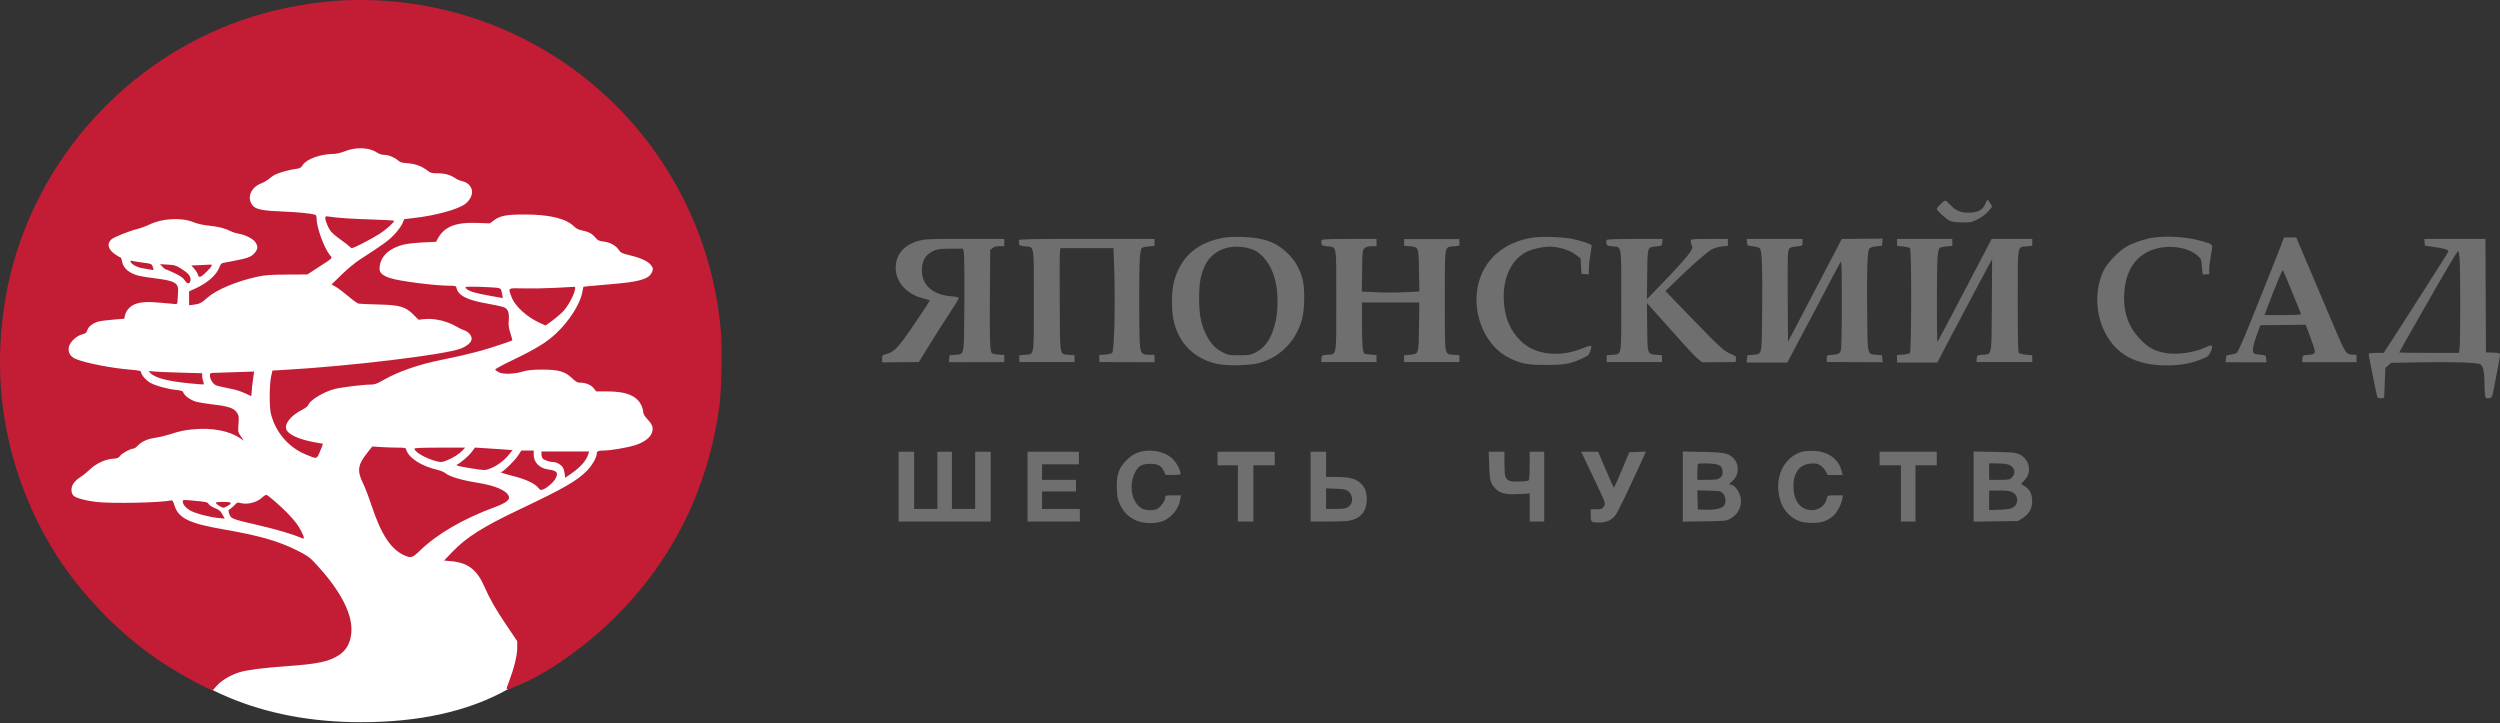 <svg width="2579" height="746" viewBox="0 0 2579 746" fill="none" xmlns="http://www.w3.org/2000/svg">
<rect x="0" y="0" width="2579" height="746" fill="#333333" stroke="none"/>
<path fill-rule="evenodd" clip-rule="evenodd" d="M2048.02 210.451C2045.33 216.72 2039.96 219.467 2030.5 219.409C2022.15 219.359 2017.18 217.156 2011.68 211.072C2009.66 208.833 2007.42 207 2006.71 207C2005.2 207 1998 214.098 1998 215.58C1998 217.159 2007.15 225.605 2011 227.581C2013.62 228.923 2016.92 229.392 2024.09 229.438C2033.15 229.497 2034.07 229.304 2040.5 226C2044.85 223.771 2048.76 220.795 2051.28 217.806L2055.23 213.112L2053.03 209.556C2051.83 207.6 2050.63 206 2050.38 206C2050.13 206 2049.07 208.003 2048.02 210.451ZM1261 245.472C1239.49 249.581 1224.4 260.228 1216.1 277.154C1210.94 287.672 1209 297.063 1209 311.5C1209 325.82 1210.94 335.325 1215.93 345.5C1223.67 361.253 1238.56 372.181 1257 375.638C1267.42 377.59 1289.4 377.037 1298.5 374.594C1320.57 368.668 1337.07 351.931 1343.16 329.3C1345.98 318.804 1346.26 297.53 1343.71 288C1340.84 277.3 1336.37 269.352 1329.12 262.073C1317.12 250.029 1304.08 245.156 1282 244.463C1272.8 244.174 1266.11 244.495 1261 245.472ZM1581.5 245.034C1550.69 249.771 1529.8 268.398 1524.39 295.965C1518.62 325.422 1533.06 357.826 1557.08 369.31C1569.88 375.425 1575.31 376.447 1595 376.447C1614.27 376.447 1619.83 375.456 1632.15 369.83C1638.16 367.087 1638.97 366.359 1640.52 362.311C1641.54 359.634 1641.87 357.466 1641.32 356.924C1640.78 356.383 1637.5 357.245 1633.17 359.066C1609.55 368.988 1583.96 366.246 1569.34 352.229C1557.92 341.286 1552.2 327.905 1551.32 310.092C1550.15 286.364 1559.13 267.466 1575.35 259.529C1582.01 256.271 1595.61 253.778 1602.44 254.564C1611.28 255.582 1620.27 258.777 1625.5 262.763L1630.5 266.572L1631 274.536L1631.5 282.5L1635.25 282.81L1639 283.121V277.81C1639.01 274.89 1639.67 268.45 1640.49 263.5C1641.3 258.55 1641.97 253.974 1641.98 253.332C1642 251.958 1632.6 248.709 1622 246.428C1613.14 244.521 1590.02 243.725 1581.5 245.034ZM2221.04 245.169C2212.74 246.354 2201 250.299 2194 254.255C2185.79 258.892 2173.97 271.177 2170.18 279C2160.89 298.197 2161.36 322.875 2171.42 342.842C2183.01 365.863 2203.99 377.063 2235.34 376.965C2249.09 376.922 2258.97 375.217 2269.85 371.008C2277.95 367.874 2278.26 367.631 2280.56 362.662C2283.49 356.343 2282.17 354.857 2276.28 357.853C2265.15 363.513 2245.8 366.415 2234 364.194C2222.53 362.037 2217.17 359.232 2208.98 351.115C2195.79 338.038 2190.19 322.477 2191.39 302.258C2192.97 275.824 2206.25 259.412 2229.33 255.384C2243.07 252.986 2258.31 256.291 2266.72 263.496C2270.68 266.882 2270.81 267.191 2271.5 274.988L2272.21 283H2275.6H2279L2279.04 277.75C2279.07 274.862 2279.89 268.087 2280.87 262.694C2282.93 251.374 2283.62 252.49 2272.5 249.055C2257.75 244.498 2236.81 242.917 2221.04 245.169ZM2353.45 252.25C2348.58 265.176 2320.99 334.096 2314.85 348.679C2311.56 356.478 2308.26 363.374 2307.5 364.004C2306.74 364.634 2303.95 365.456 2301.31 365.832C2296.66 366.492 2296.49 366.631 2296.2 370.118L2295.9 373.722L2317 373.756L2338.11 373.789L2337.8 370.144C2337.5 366.502 2337.5 366.5 2332 365.989C2328.97 365.709 2325.94 365.12 2325.25 364.68C2323.07 363.288 2324 356.829 2327.93 346L2331.75 335.5L2355.12 335.249L2378.5 334.998L2383.25 347.492C2385.86 354.364 2388 361.106 2388 362.474C2388 365.168 2386.67 365.756 2379.5 366.233C2375.69 366.487 2375.48 366.673 2375.2 370.072L2374.9 373.644L2402.95 373.661L2431 373.678V369.894V366.11L2426.28 365.805C2420.1 365.405 2419.5 364.472 2407.94 337.208C2402.88 325.269 2396.16 309.425 2393 302C2389.84 294.575 2383.11 278.713 2378.04 266.75L2368.82 245H2362.5H2356.18L2353.45 252.25ZM951.059 247.611C933.681 251.23 924 261.566 924 276.5C924 291.456 935.854 304.138 953.529 308.094C956.538 308.767 959 309.722 959 310.216C959 310.709 951.998 321.438 943.44 334.056C926.877 358.48 922.615 363.041 914.271 365.273C910.219 366.356 910 366.605 910 370.112V373.808L928.954 373.648L947.908 373.488L959.513 354.629C965.896 344.256 975.142 329.758 980.059 322.411C984.977 315.064 989 308.431 989 307.67C989 306.661 986.774 306.102 980.75 305.601C962.178 304.055 950.971 294.002 951.022 278.934C951.049 271.075 953.477 265.229 958.141 261.794C964.234 257.306 967.703 256.5 980.931 256.5H993.362L994.261 259.95C994.758 261.854 995.013 285.474 994.83 312.665C994.452 369.108 995.173 365.104 985.224 365.99L979.5 366.5L979.2 370.07L978.901 373.64L1007.45 373.6L1036 373.56V369.9V366.24L1029.92 365.801C1026.2 365.531 1023.51 364.819 1022.98 363.962C1021.22 361.111 1020.86 349.385 1021.18 304.161L1021.5 257.822L1023.86 255.911C1025.47 254.612 1027.79 254 1031.11 254H1036V250.25V246.5L996.75 246.385C967.411 246.299 955.874 246.608 951.059 247.611ZM1051.31 247.634C1051.05 248.305 1050.99 249.9 1051.17 251.177C1051.46 253.217 1052.21 253.576 1057.34 254.128C1067.24 255.19 1066.5 250.708 1066.5 310C1066.5 369.505 1067.23 365.099 1057.22 365.99L1051.5 366.5V370V373.5H1080H1108.5V370V366.5L1102.78 365.99C1092.81 365.102 1093.54 369.307 1093.21 311.215C1093.04 283.322 1093.16 259.487 1093.47 258.25L1094.04 256H1121.36H1148.68L1149.34 274.75C1150.68 313.204 1149.55 361.853 1147.25 364.149C1146.58 364.821 1143.32 365.566 1140.02 365.805L1134 366.24V369.87V373.5L1162.5 373.594L1191 373.688V369.844V366H1185.69C1177.65 366 1176.65 364.812 1175.85 354.339C1174.99 343.026 1174.98 278.387 1175.84 266.299C1176.21 261.195 1177.05 256.549 1177.74 255.864C1178.41 255.185 1181.68 254.434 1184.99 254.195L1191 253.76V250.13V246.5L1121.39 246.457C1067.5 246.424 1051.67 246.69 1051.31 247.634ZM1363.29 247.677C1363.05 248.325 1362.99 249.9 1363.17 251.177C1363.46 253.217 1364.21 253.576 1369.34 254.128C1379.24 255.19 1378.5 250.708 1378.5 310C1378.5 369.505 1379.23 365.099 1369.22 365.99C1363.51 366.499 1363.5 366.506 1363.2 370.02L1362.91 373.541L1391.45 373.52L1420 373.5V369.87V366.24L1414.02 365.808C1410.73 365.57 1407.77 365.102 1407.43 364.767C1405.73 363.061 1405.04 354.418 1405.02 334.25L1405 312H1434.58H1464.15L1463.83 336.966C1463.45 365.897 1463.7 365.147 1454.22 365.99L1448.5 366.5V369.996V373.492H1477H1505.5V369.996V366.5L1499.78 365.99C1489.77 365.099 1490.5 369.505 1490.5 310C1490.5 250.708 1489.77 255.19 1499.66 254.128L1505.5 253.5V250.053V246.607H1477H1448.5V250.053V253.5L1454.22 254.01C1463.55 254.84 1463.45 254.571 1463.83 279.402L1464.17 300.736L1449 301.467C1440.65 301.87 1427.3 301.873 1419.33 301.474L1404.83 300.75L1405.17 279.285C1405.5 258.122 1405.53 257.794 1407.86 255.91C1409.47 254.612 1411.79 254 1415.11 254H1420V250.25V246.5H1391.87C1371.22 246.5 1363.63 246.813 1363.29 247.677ZM1657.29 247.677C1657.05 248.325 1656.99 249.9 1657.17 251.177C1657.46 253.217 1658.21 253.576 1663.34 254.128C1673.24 255.19 1672.5 250.708 1672.5 310C1672.5 369.505 1673.23 365.099 1663.22 365.99L1657.5 366.5V369.996V373.492H1686H1714.5V369.996V366.5L1708.78 365.99C1699.3 365.146 1699.54 365.871 1699.23 337.216L1698.96 312.5L1701.61 315.5C1703.07 317.15 1709.27 324.098 1715.38 330.939C1721.5 337.781 1731.14 348.581 1736.81 354.939C1742.47 361.298 1749.09 368.13 1751.51 370.122L1755.92 373.744L1773.21 373.622L1790.5 373.5L1790.8 370.454C1791.08 367.63 1790.71 367.247 1785.78 365.205C1778.28 362.096 1774.81 358.937 1744.78 327.889L1718.07 300.279L1729.5 289.085C1744.04 274.848 1760.35 260.532 1765.5 257.475C1767.85 256.082 1772.19 254.77 1776 254.299L1782.5 253.497V249.999V246.5H1763.51C1745.72 246.5 1744.51 246.618 1744.17 248.381C1743.97 249.416 1744.39 251.353 1745.1 252.686C1746.21 254.753 1746.13 255.602 1744.58 258.473C1742.12 263.043 1730.16 276.56 1713.14 294L1698.99 308.5L1699.25 283.284C1699.54 254.202 1699.24 255.14 1708.66 254.128C1714.47 253.503 1714.5 253.485 1714.79 250L1715.09 246.5H1686.42C1665.35 246.5 1657.63 246.812 1657.29 247.677ZM1802.2 249.998C1802.5 253.492 1802.51 253.502 1808.43 254.137C1812.26 254.549 1814.8 255.369 1815.59 256.458C1817.66 259.283 1818.21 274.597 1817.85 319.215C1817.45 368.232 1818.09 365.111 1808.22 365.99L1802.5 366.5L1802.19 370.25L1801.88 374H1822.85H1843.81L1855.56 351.75C1862.02 339.513 1870.77 322.975 1875.02 315C1879.26 307.025 1886.02 294.2 1890.03 286.5C1894.05 278.8 1897.93 271.612 1898.67 270.527C1899.79 268.868 1900 275.718 1900 313.628C1900 343.523 1899.63 359.752 1898.91 361.822C1897.79 365.056 1896.4 365.616 1888 366.24C1884.72 366.484 1884.5 366.72 1884.5 369.974V373.448L1913.3 373.575L1942.1 373.703L1941.8 370.101L1941.5 366.5L1935.78 365.99C1925.92 365.113 1926.55 368.098 1926.15 320.216C1925.78 276.29 1926.38 259.227 1928.41 256.453C1929.2 255.37 1931.75 254.548 1935.57 254.137L1941.5 253.5L1941.81 249.826L1942.11 246.152L1921.05 246.326L1899.98 246.5L1890.34 265C1872.19 299.833 1857.72 327.503 1851.11 340L1844.5 352.5L1844.2 309.5C1844.04 285.85 1844.18 264.175 1844.51 261.333C1845.2 255.488 1845.73 255.092 1854 254.136C1859.5 253.5 1859.5 253.499 1859.5 250V246.5L1830.7 246.498L1801.91 246.496L1802.2 249.998ZM1957 250.111V253.722L1963.12 254.277C1966.48 254.582 1969.74 255.342 1970.37 255.966C1972.07 257.667 1971.97 362.43 1970.26 364.135C1969.59 364.814 1966.32 365.566 1963.01 365.805L1957 366.24V370.12V374H1977.78H1998.57L2001.75 367.75C2003.5 364.313 2009.37 353.175 2014.78 343C2020.19 332.825 2029.95 314.375 2036.47 302C2042.99 289.625 2049.84 276.8 2051.7 273.5L2055.07 267.5L2054.79 314.715C2054.46 368.84 2055.15 365.106 2045.22 365.99C2039.52 366.499 2039.5 366.51 2039.21 370L2038.91 373.5H2067.71H2096.5V370V366.5L2090.2 365.897C2086.73 365.566 2083.36 364.756 2082.7 364.098C2081.8 363.198 2081.5 349.855 2081.5 310.486C2081.5 250.645 2080.76 255.191 2090.66 254.128L2096.5 253.5V250V246.5L2075.53 246.508L2054.56 246.515L2027.03 299.2C2011.89 328.177 1999.16 352.211 1998.75 352.609C1997.79 353.534 1997.88 273.908 1998.85 264.262C1999.25 260.282 2000.11 256.486 2000.77 255.827C2001.43 255.169 2004.68 254.434 2007.99 254.195L2014 253.76V250.071V246.383L1985.5 246.441L1957 246.5V250.111ZM2501.2 249.951L2501.5 253.402L2510.45 254.688C2521.74 256.312 2526.3 257.772 2525.62 259.546C2525.07 260.992 2520.52 268.223 2500.51 299.5C2493.47 310.5 2484.7 324.225 2481.03 330C2477.35 335.775 2470.9 345.787 2466.7 352.25L2459.05 364H2451.59C2447.48 364 2443.9 364.349 2443.64 364.776C2443.37 365.203 2444.28 370.715 2445.65 377.026C2447.02 383.337 2449.01 393.203 2450.07 398.952C2451.13 404.7 2452.4 409.798 2452.88 410.28C2453.36 410.762 2455.05 411.009 2456.63 410.828L2459.5 410.5L2460.12 395.06L2460.74 379.62L2463.7 376.975L2466.66 374.329L2496.58 373.762C2529.84 373.13 2555.39 373.95 2558.62 375.752C2561.54 377.375 2563 383.916 2563 395.318C2563 400.506 2563.29 406.18 2563.64 407.928C2564.2 410.768 2564.6 411.074 2567.35 410.803C2569.84 410.559 2570.58 409.915 2571.2 407.5C2572.65 401.785 2579 368.057 2579 366.077C2579 364.301 2578.22 364.056 2571.75 363.794L2564.5 363.5L2564.24 305L2563.98 246.5H2532.45H2500.91L2501.2 249.951ZM1289.88 256.558C1301.05 259.873 1310.81 271.783 1315.04 287.25C1318.36 299.428 1318.84 317.406 1316.17 330.305C1312.57 347.693 1306.02 358.149 1295.36 363.525C1289.94 366.258 1288.68 366.478 1278.5 366.489C1268.48 366.499 1266.99 366.252 1261.84 363.719C1253.87 359.807 1248.36 353.904 1243.89 344.5C1238.76 333.694 1237 324.157 1237 307.202C1237 291.851 1238.81 282.248 1243.43 273.129C1251.41 257.39 1270.16 250.701 1289.88 256.558ZM2537.35 266.651C2538.18 276.476 2538.18 351.834 2537.35 358.75L2536.72 364H2505.86C2488.89 364 2475 363.841 2475 363.648C2475 363.09 2517.31 289.021 2526.63 273.25C2531.27 265.412 2535.43 259 2535.88 259C2536.34 259 2537 262.443 2537.35 266.651ZM2364.46 301C2369.29 312.825 2373.46 323.063 2373.73 323.75C2374.11 324.723 2369.99 325 2355.15 325H2336.09L2338.62 318.25C2346.58 296.967 2354.43 278.042 2355 278.72C2355.37 279.149 2359.62 289.175 2364.46 301ZM1173.01 467.211C1169.32 468.626 1165.68 471.156 1161.92 474.917C1154.07 482.771 1151.63 490.134 1152.16 504.394C1152.5 513.488 1152.9 515.344 1155.79 521.222C1159.52 528.806 1164.06 533.203 1171.95 536.883C1179.6 540.445 1192.99 540.579 1200.5 537.169C1209.42 533.115 1216.1 524.497 1217.6 515.083L1218.26 511H1210.13C1202.26 511 1202 511.076 1202 513.352C1202 516.211 1198.47 521.601 1194.82 524.301C1191.41 526.826 1182.8 526.984 1178.21 524.607C1167.88 519.268 1164.16 501.89 1170.43 488.344C1173.88 480.909 1177.81 478.5 1186.5 478.5C1194.66 478.5 1197.93 480.273 1200.74 486.224L1202.5 489.948L1210.25 489.974C1214.57 489.989 1218 489.574 1218 489.038C1218 485.389 1213.4 476.705 1209.63 473.228C1200.88 465.161 1185.11 462.569 1173.01 467.211ZM1859 465.935C1841.63 471.237 1831.84 488.867 1834.95 509.246C1836.41 518.798 1839.97 525.892 1846.08 531.382C1852.72 537.353 1859.17 539.52 1870 539.427C1879.62 539.343 1885.17 537.428 1891.26 532.076C1895.21 528.612 1899.39 520.781 1900.52 514.75L1901.22 511H1893.24C1885.33 511 1885.24 511.028 1884.66 513.75C1883.03 521.399 1876.97 526.231 1869 526.231C1858.24 526.231 1851.09 517.963 1850.23 504.5C1849.21 488.663 1855.86 478.973 1868.26 478.209C1873.56 477.883 1875.03 478.183 1878 480.193C1879.93 481.496 1882.4 484.234 1883.5 486.278L1885.5 489.995L1893.15 489.997L1900.79 490L1900.01 486.529C1897.02 473.282 1885.01 464.911 1869.24 465.086C1864.98 465.133 1860.38 465.515 1859 465.935ZM927 502V538H974.5H1022V502V466H1014H1006V495.5V525H994H982V495.5V466H974.5H967V495.5V525H955H943V495.5V466H935H927V502ZM1060 502V538H1087H1114V531.5V525H1094.5H1075V516V507H1092.5H1110V501V495H1092.5H1075V487V479H1094H1113V472.5V466H1086.5H1060V502ZM1256 473V480H1266.5H1277V509V538H1285H1293V509V480H1304H1315V473V466H1285.5H1256V473ZM1352 502V538H1370.82C1384.77 538 1390.97 537.606 1394.77 536.475C1404.97 533.446 1409.96 526.397 1409.96 515C1409.96 506.654 1407.49 501.089 1402.03 497.134C1396.79 493.344 1390.49 492 1377.95 492H1368V479V466H1360H1352V502ZM1536.22 480.25C1536.74 495.59 1537.49 498.463 1542.36 503.728C1547.14 508.889 1553.3 510.397 1566.69 509.68L1578 509.073V523.537V538H1585.5H1593V502V466H1585.5H1578V480.441C1578 489.575 1577.61 495.124 1576.94 495.54C1574.74 496.896 1560.11 497.29 1557.17 496.072C1552.87 494.287 1552 491.257 1552 477.953V466H1543.87H1535.75L1536.22 480.25ZM1642.67 490.25C1657.3 521.081 1656.75 519.524 1654.25 522.839C1652.46 525.198 1651.6 525.487 1646.62 525.384L1641 525.268V531.527C1641 538.795 1641.25 539 1650.12 539C1657.39 539 1662.53 536.617 1666.5 531.409C1669.11 527.985 1677.19 511.347 1692.07 478.712L1697.91 465.923L1689.36 466.212L1680.8 466.5L1673.15 484.72C1668.94 494.741 1665.24 502.953 1664.93 502.97C1664.61 502.986 1660.83 494.675 1656.51 484.5L1648.67 466H1639.92H1631.16L1642.67 490.25ZM1736 501.955V538.137L1758.25 537.819C1778.78 537.525 1780.81 537.333 1784.5 535.347C1792.05 531.282 1796 524.812 1796 516.492C1796 509.29 1790.01 500 1785.37 500C1783.28 500 1783.69 499.214 1787.49 495.878C1793.71 490.417 1794.5 480.125 1789.19 473.813C1783.97 467.608 1779.87 466.644 1756.75 466.185L1736 465.773V501.955ZM1939 473V480H1950H1961V509V538H1968.5H1976V509V480H1987H1998V473V466H1968.5H1939V473ZM2036 501.956V538.135L2058.83 537.818L2081.66 537.5L2086.58 534.459C2093.11 530.423 2096.46 524.488 2096.43 517C2096.4 509.989 2093.84 504.665 2089.14 501.842C2087.14 500.638 2085.34 499.536 2085.15 499.393C2084.96 499.25 2086.4 497.535 2088.35 495.581C2096.52 487.411 2093.81 473.518 2083.09 468.67C2079.02 466.827 2076.09 466.546 2057.25 466.184L2036 465.777V501.956ZM1770.47 478.969C1775.31 480.09 1777 482.203 1777 487.119C1777 489.964 1776.37 491.349 1774.37 492.927C1772.08 494.721 1770.34 495 1761.37 495H1751V487.167C1751 482.858 1751.3 479.033 1751.67 478.667C1752.65 477.687 1765.86 477.9 1770.47 478.969ZM2071.22 479.044C2077.98 480.922 2080.21 487.881 2075.54 492.545C2073.25 494.841 2072.41 495 2062.54 495H2052V486.5V478L2059.75 478.006C2064.01 478.009 2069.17 478.476 2071.22 479.044ZM1390.66 506.595C1396.27 510.788 1396.3 519.63 1390.7 523.044C1388.11 524.623 1385.65 524.993 1377.75 524.996L1368 525V514.384V503.767L1377.97 504.168C1386.01 504.491 1388.47 504.961 1390.66 506.595ZM1777.59 509.306C1780.4 512.577 1780.82 518.38 1778.49 521.707C1776.49 524.562 1768.55 526.24 1759 525.825L1751.5 525.5L1751.21 515.665L1750.93 505.831L1763.05 506.165C1774.92 506.493 1775.23 506.56 1777.59 509.306ZM2076 507.752C2080.15 509.825 2082.11 515.26 2080.22 519.424C2078.06 524.148 2074.54 525.45 2062.81 525.851L2052 526.221V516.111V506L2062.25 506.002C2070.01 506.003 2073.35 506.429 2076 507.752Z" fill="#706F6F"/>
<path d="M52.5 395C52.411 600.851 166.633 745.207 372.5 745C430.457 745 481.811 734.671 524 711C631.567 650.647 686 519.769 686 372C686 166.274 572.726 99 367 99C161.274 99 52.5 189.274 52.5 395Z" fill="white"/>
<path fill-rule="evenodd" clip-rule="evenodd" d="M346.13 0.86C332.101 1.806 310.892 4.887 294.062 8.423C171.083 34.261 67.942 123.382 23.267 242.41C2.506 297.725 -4.731 361.655 3.049 421.008C10.591 478.531 32.292 535.333 64.734 582.457C89.903 619.015 124.755 654.082 160.661 678.974C177.004 690.304 204.317 705.961 215.312 710.304L219.561 711.982L224.026 707.016C228.866 701.632 238.557 695.988 247.441 693.377C255.476 691.016 271.534 688.971 295.562 687.25C328.329 684.902 339.595 682.491 350.004 675.596C358.203 670.166 362.562 661.041 362.562 649.316C362.562 630.253 349.03 606.072 323.163 578.909C319.224 574.773 315.366 572.216 306.226 567.684C286.779 558.041 267.575 552.552 231.062 546.202C194.909 539.914 184.162 534.69 179.962 521.364C178.474 516.644 177.902 515.883 176.137 516.271C165.263 518.661 114.037 519.646 98.96 517.756C88.376 516.429 79.659 514.144 76.562 511.887C74.763 510.576 73.98 508.963 73.766 506.132C73.379 501.004 76.497 496.303 83.089 492.076C85.824 490.323 90.136 486.841 92.672 484.339C98.656 478.435 108.691 473.716 116.242 473.255C121.117 472.958 122.282 472.497 123.95 470.207C125.902 467.528 134.621 462.793 137.638 462.775C138.504 462.769 140.304 461.597 141.638 460.17C145.849 455.662 151.757 452.888 159.59 451.74C163.7 451.138 170.437 449.567 174.562 448.249C186.133 444.553 189.668 443.798 199.989 442.822C218.343 441.085 236.407 444.468 247.019 451.631L251.654 454.76L248.524 450.208C245.462 445.758 245.406 445.474 246.029 437.461C246.592 430.228 246.422 428.875 244.588 425.947C241.57 421.13 236.009 419.144 220.562 417.364C213.137 416.509 204.693 415.105 201.798 414.244C196.337 412.621 190.084 407.986 189.078 404.817C188.627 403.396 187.022 402.833 181.835 402.278C172.643 401.293 160.981 398.111 155.354 395.052C150.919 392.641 145.562 386.584 145.562 383.98C145.562 382.561 143.397 382.071 133.562 381.261C115.471 379.771 90.237 374.908 79.409 370.825C72.636 368.272 69.911 364.06 71.058 357.918C71.989 352.931 78.823 346.44 84.701 344.961C88.447 344.017 89.274 343.344 90.094 340.577C91.167 336.954 95.743 333.39 101.444 331.737C103.434 331.16 110.237 330.266 116.562 329.75C122.887 329.234 128.124 328.802 128.201 328.789C128.277 328.776 128.632 327.203 128.99 325.294C129.813 320.913 133.487 316.503 138.166 314.282C144.084 311.474 151.885 310.947 166.5 312.366C173.959 313.09 180.737 313.701 181.562 313.724C182.643 313.753 183.106 312.577 183.219 309.515C183.306 307.177 183.531 303.175 183.719 300.62C184.349 292.091 180.178 289.641 161.014 287.278C153.951 286.408 146.122 285.195 143.617 284.583C133.379 282.081 127.065 276.763 125.934 269.688C125.589 267.53 124.991 265.765 124.606 265.765C124.22 265.765 121.787 264.362 119.198 262.648C111.486 257.539 109.86 251.608 114.897 246.953C117.403 244.637 133.3 238.296 142.062 236.117C145.362 235.297 150.762 233.302 154.062 231.684C167.327 225.183 187.108 224.124 199.691 229.242C203.772 230.902 209.605 232.198 215.918 232.847C225.795 233.863 232.022 235.484 238.562 238.741C240.487 239.699 244.034 240.787 246.443 241.157C253.134 242.186 261.44 246.518 263.641 250.127C266.322 254.524 266.043 257.149 262.457 261.233C259.072 265.088 255.272 266.477 240.562 269.241C235.887 270.119 231.094 271.044 229.912 271.295C228.594 271.576 227.323 273.011 226.629 275.003C223.702 283.4 214.357 291.803 201.413 297.68L195.062 300.563V307.759V314.954L199.985 314.302C206.024 313.502 207.782 312.602 213.775 307.242C222.965 299.022 243.394 290.353 264.574 285.687C273.529 283.715 278.132 283.358 296.062 283.248L317.062 283.12L328.062 275.966C344.564 265.233 343.111 266.841 339.998 262.765C333.861 254.73 326.589 234.326 326.569 225.082C326.564 222.915 326.004 221.738 324.812 221.393C320.562 220.163 306.895 218.824 293.062 218.282C272.038 217.459 264.85 216.207 261.412 212.769C254.076 205.432 258.08 193.479 269.288 189.256C271.914 188.267 275.531 186.185 277.325 184.63C279.12 183.075 281.82 181.169 283.325 180.395C287.602 178.195 298.51 175.09 304.562 174.35C309.433 173.754 310.326 173.273 312.375 170.139C316.433 163.932 330.942 158.796 344.484 158.773C346.915 158.768 351.79 157.611 355.317 156.2C367.191 151.449 380.503 151.896 388.791 157.323C391.197 158.899 393.959 159.765 396.58 159.765C400.827 159.765 407.552 162.609 411.202 165.949C412.71 167.329 415.194 168.026 419.609 168.308C427.834 168.834 434.631 171.171 440.121 175.362C444.192 178.469 445.177 178.765 451.446 178.765C458.851 178.765 464.925 180.462 469.707 183.868C471.364 185.048 474.596 186.434 476.89 186.95C481.882 188.071 485.114 190.874 486.598 195.372C488.127 200.005 485.114 206.628 479.694 210.555C472.052 216.09 449.305 222.319 427.459 224.858L416.957 226.079L415.098 230.576C414.075 233.049 410.331 238.152 406.78 241.917C400.775 248.283 396.219 251.593 370.899 267.981C366.408 270.887 358.075 277.804 352.379 283.352L342.024 293.438L346.542 296.007C349.028 297.419 354.803 301.766 359.375 305.667C363.947 309.567 368.672 312.967 369.875 313.223C371.078 313.478 379.937 313.864 389.562 314.081C412.189 314.59 418.204 316.277 426.318 324.39L431.769 329.841L437.472 329.196C447.959 328.009 461.823 331.307 471.562 337.303C473.487 338.488 476.742 340.01 478.796 340.684C483.138 342.109 486.562 345.986 486.562 349.477C486.562 353.003 481.937 357.106 475.051 359.688C458.195 366.008 360.4 377.794 293.562 381.561L281.062 382.265L279.717 388.265C277.859 396.55 277.696 419.804 279.446 426.765C284.231 445.788 297.416 461.306 315.062 468.682C327.376 473.829 326.664 473.986 330.282 465.319C332.016 461.164 333.288 457.765 333.109 457.765C332.93 457.765 329.021 457.07 324.422 456.22C307.484 453.089 296.567 447.9 295.165 442.315C293.713 436.532 300.625 428.351 311.738 422.698C314.959 421.06 317.696 418.919 318.067 417.748C319.624 412.843 334.067 404.105 345.272 401.289C352.4 399.497 374.464 396.765 381.804 396.765C386.383 396.765 388.437 396.073 395.082 392.286C410.836 383.308 431.241 376.168 455.062 371.301C474.934 367.24 488.027 364.144 499.562 360.777C509.239 357.952 527.546 351.838 528.447 351.13C528.659 350.964 527.811 347.649 526.562 343.764C524.806 338.305 524.415 335.321 524.84 330.635C525.517 323.166 524.218 319.156 520.497 317.232C518.931 316.422 511.004 314.615 502.881 313.217C482.098 309.64 472.922 305.033 470.953 297.188C470.393 294.954 469.867 294.765 464.204 294.762C448.535 294.753 411.357 289.963 402.017 286.75C394.689 284.228 391.56 281.411 391.568 277.341C391.589 265.274 400.781 256.123 416.793 252.224C420.241 251.385 429.086 250.418 436.448 250.076L449.833 249.454L451.448 246.462C458.345 233.677 469.903 229.084 492.95 229.972L505.297 230.448L509.16 227.567C516.024 222.45 522.039 221.281 541.562 221.273C566.529 221.262 583.754 225.394 591.959 233.362C594.486 235.817 596.949 237.08 600.533 237.759C607.108 239.006 610.745 240.961 614.222 245.118C616.61 247.973 617.938 248.62 622.568 249.181C629.37 250.005 635.271 253.209 638.32 257.733C640.417 260.845 641.532 261.386 650.086 263.444C660.953 266.059 668.453 269.54 671.463 273.367C673.932 276.505 674.052 277.917 672.16 281.575C668.765 288.14 658.93 290.832 629.562 293.234C618.837 294.111 608.204 295.059 605.934 295.34L601.805 295.851L600.618 301.885C598.222 314.064 587.115 331.333 573.348 344.284C563.833 353.235 552.265 360.269 527.821 371.966C518.322 376.511 510.692 380.688 510.866 381.247C511.039 381.807 512.729 383.069 514.622 384.051C519.017 386.333 530.302 385.964 539.562 383.234C544.472 381.787 549.243 381.312 559.062 381.292C576.113 381.257 582.915 383.171 589.997 389.997C593.949 393.807 595.635 394.765 598.387 394.765C604.26 394.765 609.613 396.936 612.422 400.456L615.062 403.765L626.562 403.777C646.575 403.798 657.65 408.552 662.014 418.997C662.866 421.034 663.562 423.859 663.562 425.276C663.562 426.942 665.124 429.52 667.986 432.58C673.123 438.072 674.207 441.281 672.585 446.196C670.866 451.404 664.702 456.124 655.771 459.071C647.871 461.678 629.979 464.765 622.765 464.765C617.281 464.765 615.562 465.579 615.562 468.176C615.562 471.991 610.681 480.358 605.276 485.81C594.985 496.187 581.429 503.956 536.062 525.473C498.595 543.244 481.184 554.214 466.955 569.015L458.062 578.265L465.426 578.922C482.797 580.473 492.268 587.83 499.983 605.765C504.995 617.416 511.626 628.975 522.692 645.351L533.562 661.437L533.559 668.351C533.557 676.096 530.496 688.719 525.21 702.794C521.276 713.266 520.285 712.903 535.562 706.588C565.712 694.124 604.953 666.312 635.531 635.734C694.823 576.442 730.818 503.056 742.197 418.265C744.299 402.601 745.109 359.121 743.625 341.545C735.9 250.011 694.481 164.28 627.537 101.265C551.938 30.103 450.28 -6.169 346.13 0.86ZM335.562 224.664C335.562 227.782 338.464 234.947 341.155 238.475C342.559 240.315 347.176 244.253 351.417 247.224C355.657 250.195 359.951 253.536 360.957 254.648C362.781 256.663 362.821 256.652 373.687 251.202C379.682 248.196 387.726 243.724 391.561 241.266C398.04 237.112 406.562 229.464 406.562 227.801C406.562 227.404 396.325 226.789 383.812 226.435C363.456 225.858 346.135 224.663 338.312 223.296C336.13 222.914 335.562 223.197 335.562 224.664ZM134.562 269.569C134.562 271.87 140.594 275.493 146.197 276.558C154.882 278.209 158.562 278.754 158.562 278.389C158.562 278.21 158.094 276.722 157.523 275.082C156.514 272.189 156.199 272.063 146.87 270.843C141.582 270.151 136.65 269.352 135.909 269.068C135.168 268.784 134.562 269.009 134.562 269.569ZM167.486 275.142C168.82 276.585 170.309 277.765 170.796 277.765C171.283 277.765 175.439 279.558 180.031 281.75C186.219 284.704 188.927 286.619 190.492 289.151C193.245 293.606 196.562 293.161 196.562 288.337C196.562 284.482 194.417 282.019 186.786 277.113C181.694 273.839 180.178 273.382 173.062 272.976L165.062 272.519L167.486 275.142ZM206.243 273.511L197.425 273.845L200.479 277.323C202.159 279.236 203.813 281.918 204.156 283.283C205.089 287.003 207.125 286.333 213.127 280.33C218.767 274.69 219.804 272.619 216.812 272.971C215.85 273.084 211.094 273.327 206.243 273.511ZM481.025 297.724C483.476 300.432 489.81 302.356 505.399 305.127L518.734 307.497L518.095 303.881C516.843 296.802 517.319 297.117 506.792 296.42C501.441 296.065 493.055 295.773 488.157 295.77C479.378 295.765 479.277 295.793 481.025 297.724ZM572.562 296.964C562.937 297.458 548.424 297.704 540.312 297.511C523.406 297.109 524.055 296.661 527.647 306.262C531.343 316.141 543.78 327.371 557.937 333.613L562.811 335.763L569.168 331.227C572.664 328.732 577.794 324.385 580.568 321.567C585.658 316.396 591.862 305.215 593.082 299.015C593.621 296.271 593.436 295.788 591.891 295.915C590.885 295.997 582.187 296.469 572.562 296.964ZM154.447 384.127C158.901 389.493 171.157 392.942 194.381 395.363C202.807 396.241 209.907 396.753 210.159 396.501C210.412 396.249 210.155 394.826 209.59 393.339C209.025 391.852 208.562 389.373 208.562 387.832V385.028L184.812 384.364C171.75 383.999 159.272 383.433 157.085 383.107C153.506 382.572 153.242 382.674 154.447 384.127ZM243.562 383.887C233.387 384.23 223.15 384.567 220.812 384.637C216.872 384.756 216.562 384.966 216.566 387.515C216.571 391.067 219.574 395.952 222.649 397.407C223.976 398.036 229.849 399.442 235.699 400.532C244.56 402.184 250.003 404.072 258.812 408.55C259.224 408.76 259.588 406.982 259.618 404.598C259.647 402.215 260.259 396.44 260.978 391.765C261.696 387.09 262.234 383.265 262.173 383.265C262.112 383.265 253.737 383.545 243.562 383.887ZM379.184 466.713C369.035 479.467 368.143 485.362 374.4 498.318C376.511 502.689 380.393 512.79 383.025 520.765C393.278 551.829 403.554 567.267 417.993 573.301C424.105 575.854 425.742 575.272 433.444 567.812C451.102 550.705 477.815 535.196 510.228 523.23C521.631 519.021 525.996 515.836 525.029 512.435C523.236 506.137 511.201 500.892 491.4 497.779C476.519 495.439 463.767 491.639 459.853 488.379C458.319 487.101 454.587 485.48 451.562 484.777C434.691 480.855 421.702 472.545 419.111 464.015C418.474 461.918 417.866 461.765 410.149 461.765C405.596 461.765 397.864 461.499 392.967 461.174L384.062 460.584L379.184 466.713ZM427.562 462.81C427.562 466.287 439.458 473.092 450.304 475.821C455.184 477.048 455.946 476.976 461.304 474.786C467.838 472.116 473.928 468.196 477.486 464.371L479.911 461.765H453.736C436.195 461.765 427.562 462.11 427.562 462.81ZM486.547 466.285C483.407 470.475 475.743 477.071 471.235 479.462C469.864 480.189 473.233 481.051 484.735 482.916C499.824 485.363 500.14 485.373 505.04 483.593C512.062 481.042 519.924 475.352 524.688 469.375L528.761 464.265L518.912 463.597C513.494 463.229 504.769 462.653 499.521 462.315L489.981 461.702L486.547 466.285ZM534.59 469.722C531.24 474.941 519.286 486.765 517.359 486.765C514.265 486.765 518.649 488.352 528.799 490.908C541.863 494.197 551.352 498.538 555.028 502.907C557.504 505.849 557.759 505.926 560.832 504.653C564.884 502.975 571.247 497.275 573.127 493.64C576.278 487.545 574.595 485.475 565.529 484.297C556.568 483.132 550.573 477.01 550.566 469.015L550.562 464.765H544.166H537.77L534.59 469.722ZM558.562 468.694C558.562 470.304 559.252 472.312 560.096 473.156C561.789 474.85 567.758 476.751 571.408 476.759C574.378 476.766 578.817 479.361 580.598 482.131C581.352 483.305 582.215 486.207 582.515 488.58L583.062 492.896L589.062 488.729C599.279 481.633 604.895 475.158 607.026 468.015L607.697 465.765H583.129H558.562V468.694ZM270.384 513.289C264.765 518.438 254.941 520.881 247.934 518.872C245.233 518.097 244.504 518.33 242.441 520.625C241.133 522.08 238.986 523.967 237.67 524.819C235.417 526.276 235.349 526.59 236.528 530.163C238.154 535.089 239.086 535.449 266.608 541.81C285.174 546.101 301.936 551.082 311.812 555.242C314.257 556.272 314.044 554.517 310.983 548.41C307.609 541.678 304.661 537.815 296.116 528.927C290.058 522.625 278.284 512.332 275.051 510.511C274.494 510.197 272.394 511.448 270.384 513.289ZM188.562 517.405C188.562 520.22 191.199 523.511 195.767 526.395C200.385 529.31 214.826 533.218 224.96 534.296L231.858 535.03L229.441 530.649C227.465 527.067 226.029 525.871 221.567 524.092C218.565 522.895 215.717 521.039 215.239 519.967C214.328 517.926 212.784 517.616 196.312 516.17C189.106 515.537 188.562 515.624 188.562 517.405ZM222.796 519.015C223.017 519.703 224.841 521.162 226.851 522.258C230.438 524.214 230.569 524.216 233.975 522.382C240.337 518.956 239.427 517.765 230.447 517.765C224.459 517.765 222.498 518.085 222.796 519.015Z" fill="#C31D35"/>
</svg>
